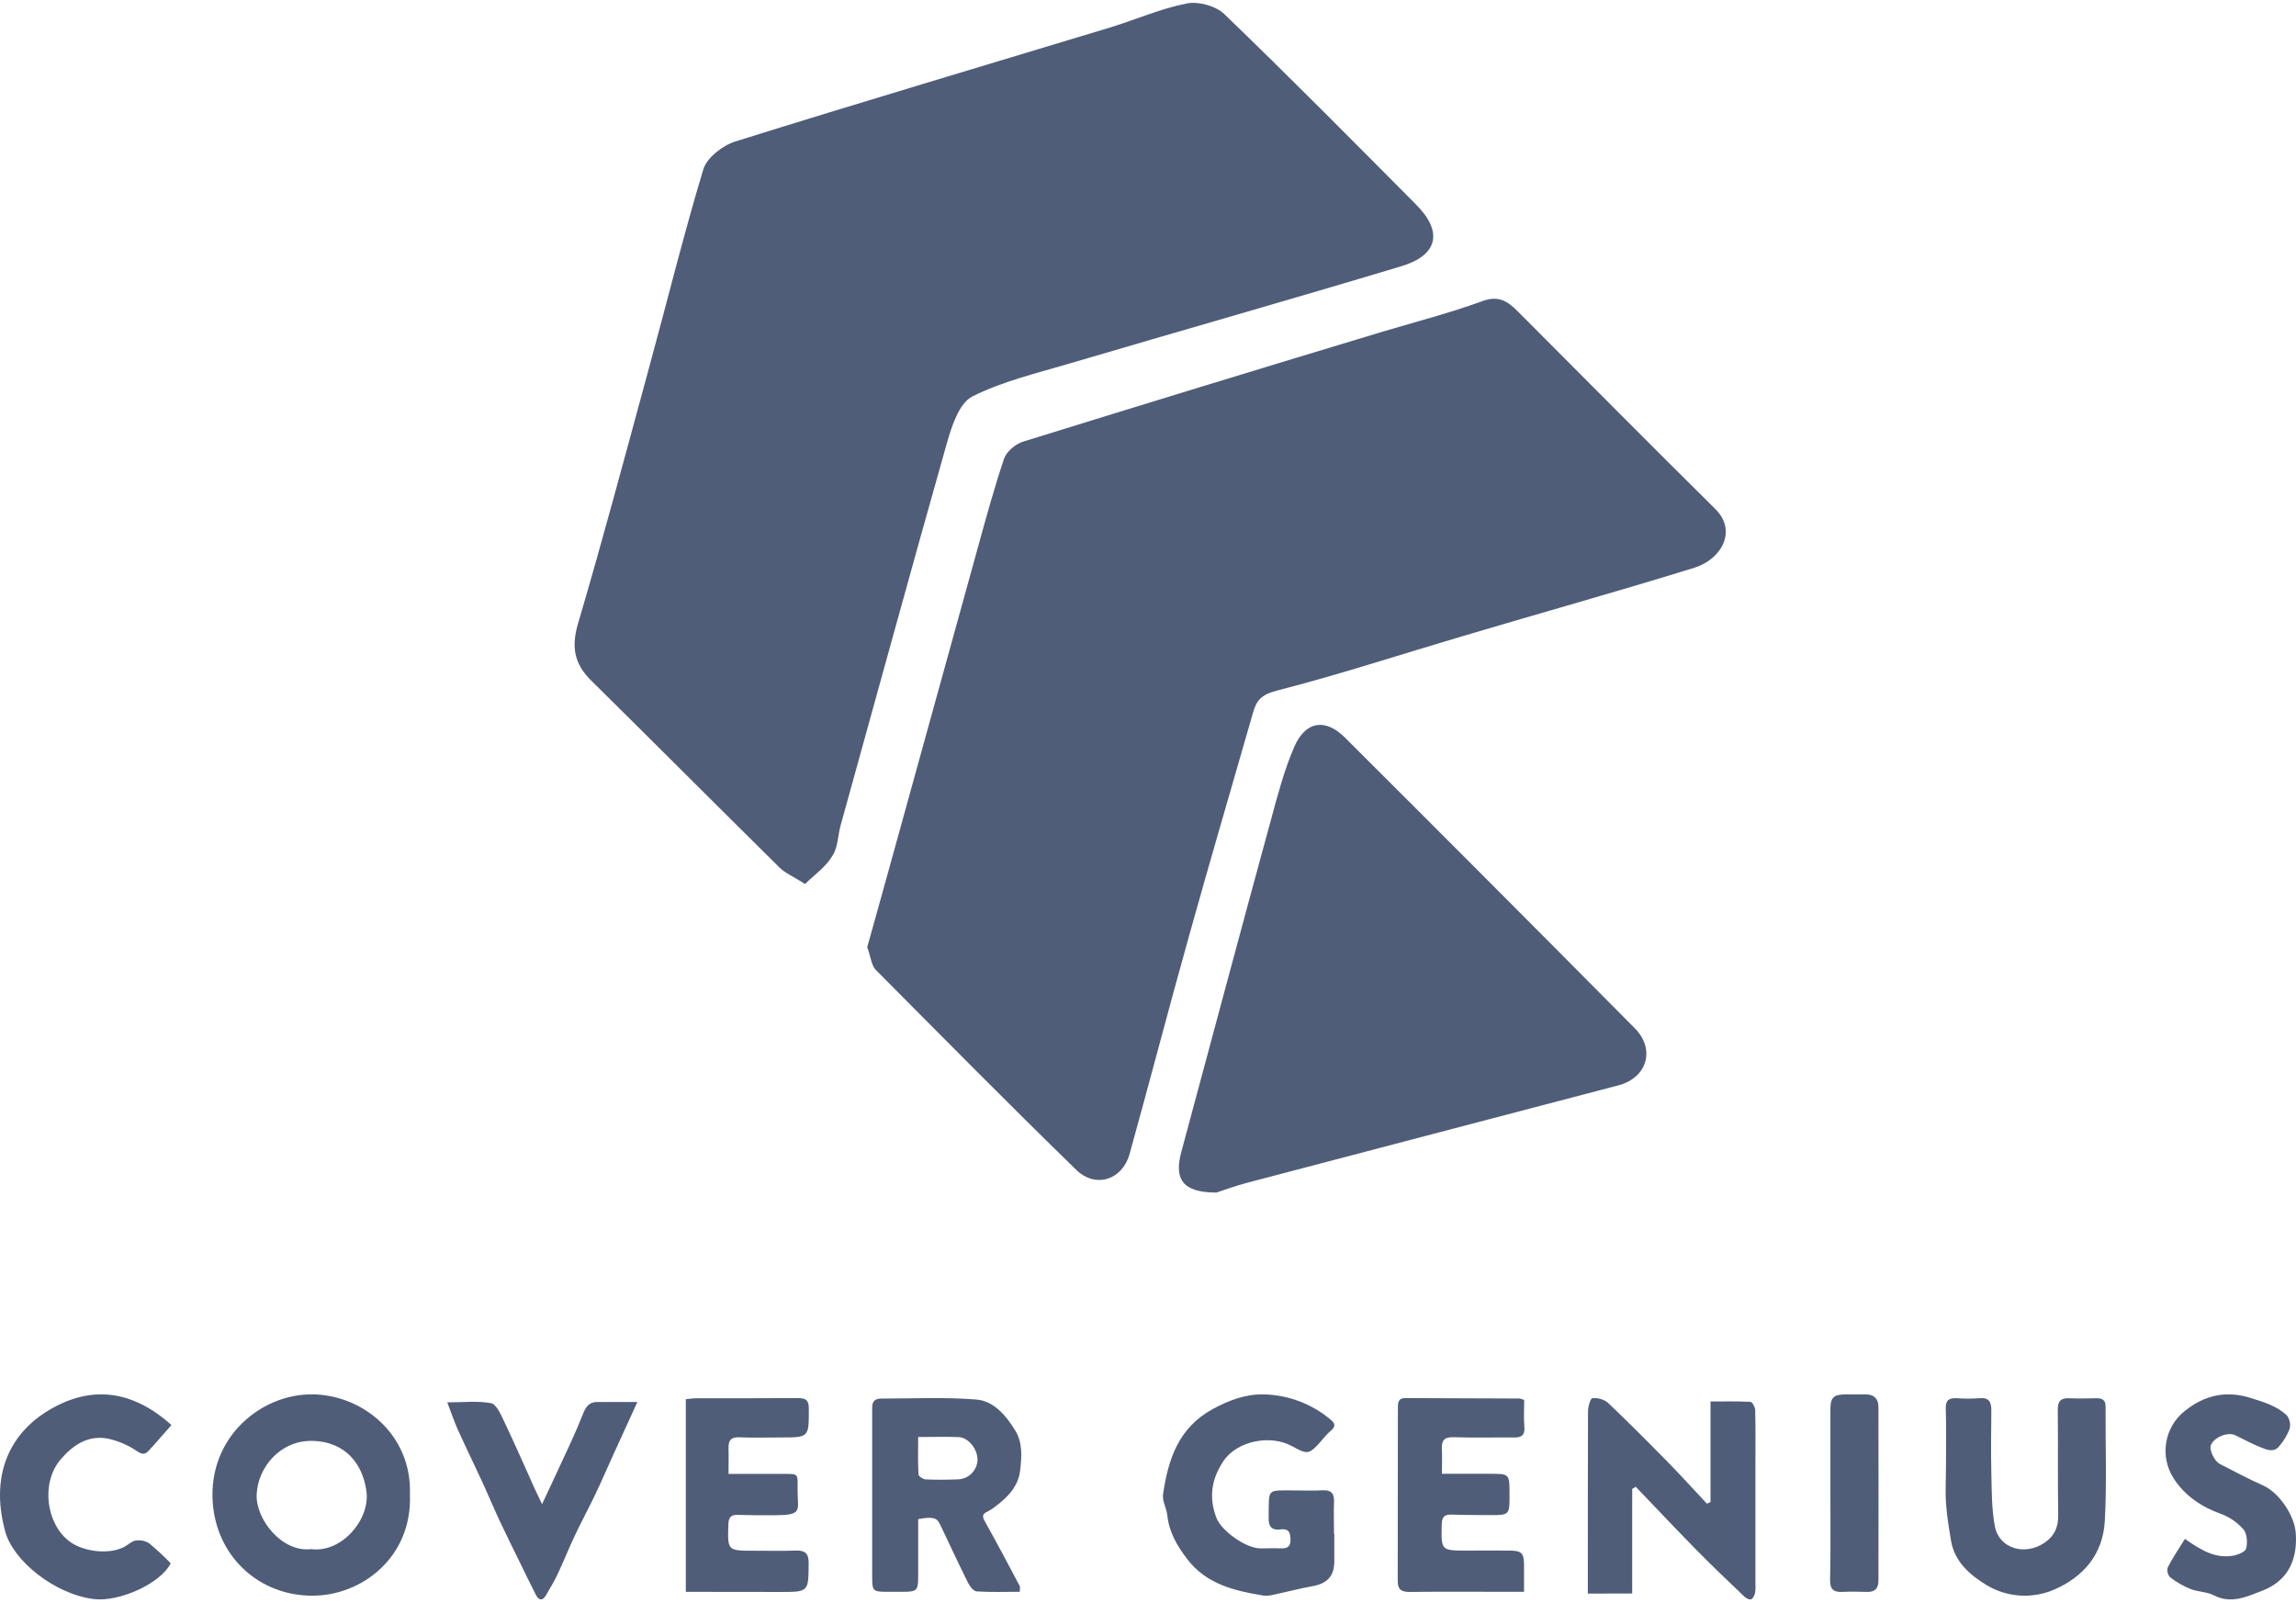 <?xml version="1.0" encoding="UTF-8"?>
<svg width="616px" height="430px" viewBox="0 0 616 430" version="1.1" xmlns="http://www.w3.org/2000/svg" xmlns:xlink="http://www.w3.org/1999/xlink">
    <title>Cover Genius_full</title>
    <g id="Page-1" stroke="none" stroke-width="1" fill="none" fill-rule="evenodd">
        <g id="Cover-Genius_full" transform="translate(0, 0.007)" fill="#4F5D79" fill-rule="nonzero">
            <g id="Page-1">
                <g id="Cover-Genius" transform="translate(153, 0)">
                    <g id="Group-4" transform="translate(0.821, 0.738)">
                        <path d="M62.169,236.368 C58.974,234.32 56.846,233.463 55.328,231.967 C38.437,215.265 21.706,198.504 4.815,181.816 C0.254,177.336 -0.581,172.862 1.242,166.566 C7.857,144.185 13.87,121.543 20.028,98.965 C24.974,80.905 29.469,62.619 34.864,44.712 C35.779,41.603 40.035,38.263 43.462,37.203 C76.925,26.731 110.475,16.79 144.018,6.623 C150.939,4.502 157.634,1.54 164.635,0.174 C167.677,-0.436 172.39,0.857 174.598,2.985 C192.027,19.752 209.056,36.978 226.099,54.123 C233.361,61.385 232.032,67.703 222.142,70.666 C192.629,79.54 162.964,87.963 133.372,96.685 C124.469,99.343 115.217,101.471 106.975,105.639 C103.475,107.462 101.5,113.627 100.207,118.158 C90.541,152.289 81.188,186.522 71.682,220.747 C70.956,223.398 70.992,226.513 69.547,228.735 C67.877,231.655 64.987,233.637 62.169,236.368 Z" id="Path"></path>
                        <path d="M78.843,253.339 C81.348,244.29 84.006,234.937 86.584,225.504 C93.802,199.361 101.042,173.175 108.304,146.945 C110.584,138.659 112.857,130.366 115.566,122.254 C116.249,120.352 118.681,118.296 120.729,117.694 C152.846,107.73 185.019,97.893 217.247,88.181 C226.128,85.523 235.09,83.243 243.826,80.048 C248.306,78.37 250.732,80.121 253.47,82.858 C271.087,100.505 288.624,118.224 306.394,135.79 C312.32,141.643 308.065,149.254 300.774,151.534 C280.193,157.917 259.381,163.698 238.662,169.863 C221.96,174.801 205.476,180.204 188.613,184.54 C184.518,185.6 183.225,187.197 182.317,190.545 C176.617,210.472 170.771,230.246 165.23,250.165 C159.762,269.635 154.671,289.256 149.254,308.725 C147.351,315.726 140.14,318.079 134.977,313.082 C116.75,295.363 98.907,277.267 80.985,259.243 C79.881,257.798 79.75,255.699 78.843,253.339 Z" id="Path-2"></path>
                        <path d="M172.521,319.132 C163.422,319.132 161.149,315.501 163.117,308.239 C171.156,278.465 179.093,248.64 187.234,218.917 C188.977,212.454 190.719,205.846 193.377,199.681 C196.405,192.615 201.794,191.78 207.175,197.248 C233.11,223.1 258.967,249.025 284.747,275.023 C290.36,280.644 288.16,288.327 280.389,290.375 C247.253,299.089 214.117,307.709 180.974,316.452 C177.452,317.382 173.959,318.674 172.521,319.132 Z" id="Path-3"></path>
                    </g>
                </g>
                <g id="Group-6" transform="translate(0, 374)">
                    <path d="M109.979,26.935 C110.613,43.636 97.083,54.043 83.727,54 C69.211,53.949 58.073,43.274 57.072,28.97 C55.862,11.436 70.097,-0.108 83.727,0.001 C97.04,0.044 110.591,10.633 109.979,26.935 Z M83.547,41.507 C91.471,42.571 99.295,33.801 98.322,26.066 C97.429,19.034 92.955,12.653 83.756,12.479 C75.205,12.313 69.153,19.577 68.858,26.884 C68.591,33.475 75.608,42.484 83.547,41.507 Z" id="Shape"></path>
                    <path d="M273.601,52.959 C269.591,52.959 265.798,53.104 262.041,52.85 C261.195,52.791 260.177,51.475 259.692,50.501 C257.099,45.273 254.635,39.959 252.121,34.695 C251.319,33.022 250.004,32.768 246.34,33.473 C246.34,38.512 246.34,43.652 246.34,48.742 C246.34,52.581 246.066,52.951 242.309,52.959 L238.133,52.959 C234.173,52.959 234,52.784 234,48.894 L234,7.727 C234,6.324 234,4.928 234,3.525 C234,1.911 234.723,1.126 236.37,1.133 C244.903,1.133 253.472,0.704 261.954,1.387 C266.614,1.765 269.858,5.604 272.351,9.64 C274.439,13.021 274.099,16.801 273.702,20.379 C273.24,24.581 270.407,27.591 267.077,30.041 C266.438,30.579 265.74,31.04 264.996,31.415 C263.226,32.143 263.637,33.037 264.41,34.418 C267.561,40.009 270.552,45.695 273.565,51.366 C273.731,51.65 273.601,52.079 273.601,52.959 Z M246.333,11.436 C246.333,14.984 246.247,18.226 246.42,21.455 C246.42,21.956 247.627,22.763 248.298,22.8 C251.189,22.945 254.042,22.901 256.911,22.8 C259.741,22.768 262.073,20.552 262.265,17.71 C262.351,14.802 259.909,11.581 257.207,11.465 C253.826,11.326 250.401,11.436 246.333,11.436 Z" id="Shape"></path>
                    <path d="M426,53.435 L426,50.221 C426,35.002 426,19.783 426.051,4.571 C426.051,3.321 426.7,1.074 427.202,1.03 C428.694,0.878 430.186,1.305 431.371,2.223 C436.945,7.516 442.367,12.977 447.752,18.46 C451.228,22.008 454.565,25.731 457.954,29.316 L458.923,28.872 L458.923,1.91 C462.829,1.91 466.21,1.815 469.656,2.012 C470.13,2.012 470.888,3.466 470.903,4.193 C471.026,8.949 470.968,13.712 470.968,18.474 L470.968,50.963 C471.029,51.705 471.002,52.452 470.888,53.188 C470.72,53.843 470.378,54.715 469.868,54.941 C469.358,55.166 468.491,54.708 468.039,54.279 C463.667,50.112 459.294,45.96 455.082,41.67 C449.61,36.108 444.261,30.421 438.862,24.786 L437.907,25.36 L437.907,53.406 L426,53.435 Z" id="Path"></path>
                    <path d="M357.985,37.449 L357.985,44.682 C357.985,48.739 356.159,50.721 352.109,51.452 C348.595,52.088 345.139,53.007 341.647,53.744 C340.746,53.986 339.807,54.057 338.879,53.954 C331.163,52.689 323.665,50.895 318.543,44.212 C315.855,40.711 313.652,36.979 313.188,32.466 C312.993,30.557 311.776,28.611 312.036,26.824 C313.406,17.458 316.166,8.924 325.418,3.911 C329.801,1.532 334.315,-0.11 339.111,0.006 C345.62,0.165 351.884,2.518 356.883,6.682 C358.376,7.889 358.369,8.678 356.883,9.907 C355.601,10.992 354.616,12.424 353.435,13.647 C351.073,16.077 350.537,16.033 346.574,13.864 C340.966,10.768 331.888,12.33 328.149,18.022 C324.969,22.861 324.317,27.721 326.324,33.045 C327.664,36.618 334.163,41.218 338.032,41.304 C339.8,41.34 341.567,41.21 343.335,41.304 C345.103,41.398 346.335,41.102 346.233,38.787 C346.146,36.726 345.574,35.952 343.4,36.234 C341.495,36.48 340.328,35.685 340.365,33.341 C340.517,24.951 339.517,25.776 347.762,25.769 C350.087,25.769 352.428,25.87 354.746,25.732 C357.064,25.595 357.985,26.456 357.905,28.785 C357.803,31.678 357.905,34.571 357.905,37.42 L357.985,37.449 Z" id="Path"></path>
                    <path d="M522.094,18.92 C522.094,13.895 522.21,8.871 522.036,3.854 C521.957,1.551 522.875,0.958 524.929,1.03 C526.969,1.178 529.016,1.178 531.055,1.03 C533.637,0.784 534.281,2.065 534.259,4.295 C534.216,9.877 534.136,15.459 534.259,21.041 C534.382,25.841 534.317,30.728 535.214,35.412 C536.357,41.385 543.264,43.376 548.536,39.799 C551.162,38.011 552.254,35.651 552.203,32.386 C552.044,22.974 552.203,13.598 552.087,4.201 C552.051,1.667 552.984,0.943 555.291,1.045 C557.599,1.146 560.123,1.095 562.524,1.045 C564.072,1.045 564.925,1.537 564.911,3.296 C564.846,13.526 565.265,23.778 564.701,33.979 C564.216,42.869 558.98,49.03 550.88,52.469 C545.046,54.899 538.407,54.416 532.986,51.166 C528.647,48.516 524.401,44.983 523.454,39.278 C522.904,35.948 522.326,32.596 522.102,29.236 C521.877,25.877 522.094,22.359 522.094,18.92 Z" id="Path"></path>
                    <path d="M408.929,1.525 C408.929,3.983 408.769,6.331 408.973,8.651 C409.178,10.97 408.206,11.619 406.107,11.568 C400.749,11.517 395.39,11.685 390.024,11.488 C387.436,11.393 386.719,12.407 386.844,14.74 C386.96,16.782 386.844,18.839 386.844,21.304 L399.608,21.304 C404.982,21.304 404.982,21.304 404.989,26.57 C404.989,27.131 404.989,27.7 404.989,28.262 C404.989,31.974 404.572,32.397 400.727,32.382 C396.881,32.368 393.204,32.382 389.453,32.251 C387.436,32.164 386.858,32.98 386.807,34.855 C386.639,41.9 386.588,41.9 393.577,41.9 C397.43,41.9 401.282,41.849 405.135,41.9 C408.264,41.944 408.871,42.629 408.886,45.663 L408.886,52.956 L403.337,52.956 C394.973,52.956 386.61,52.883 378.246,53 C375.987,53 374.993,52.38 375,50.083 C375.044,34.621 375,19.153 375.044,3.691 C375.044,2.357 375.044,0.986 377.025,1 C387.26,1.054 397.495,1.092 407.73,1.117 C408.145,1.204 408.548,1.341 408.929,1.525 L408.929,1.525 Z" id="Path"></path>
                    <path d="M184,52.971 L184,1.299 C184.998,1.204 185.888,1.051 186.785,1.051 C195.892,1.051 204.999,1.051 214.106,1 C216.211,1 217,1.539 217,3.82 C217,11.557 217.101,11.557 209.506,11.557 C205.788,11.557 202.062,11.674 198.352,11.514 C196.073,11.412 195.393,12.381 195.458,14.479 C195.523,16.577 195.458,18.756 195.458,21.335 C200.088,21.335 204.507,21.335 208.934,21.335 C214.852,21.372 213.882,20.789 213.998,26.435 C214.092,31.259 215.177,32.373 207.958,32.424 C204.616,32.454 201.272,32.42 197.925,32.322 C196.167,32.271 195.487,32.927 195.422,34.763 C195.183,41.94 195.125,41.94 202.33,41.94 C206.048,41.94 209.774,42.035 213.484,41.896 C215.951,41.809 216.978,42.625 216.957,45.255 C216.906,53 217,53 209.245,53 L184,52.971 Z" id="Path"></path>
                    <path d="M46,8.228 C43.837,10.638 41.918,12.96 39.842,15.165 C38.991,16.063 38.241,16.216 36.827,15.282 C34.389,13.6 31.643,12.428 28.751,11.835 C23.515,10.922 19.456,13.675 16.189,17.552 C10.961,23.759 12.338,34.711 18.655,39.458 C22.369,42.232 29.429,43.108 33.489,40.816 C34.469,40.268 35.392,39.355 36.416,39.209 C37.665,39.019 38.941,39.278 40.022,39.939 C42.038,41.623 43.964,43.415 45.791,45.306 C43.166,50.702 32.003,55.748 25.174,54.908 C14.682,53.616 3.483,44.634 1.377,36.712 C-3.036,20.4 3.865,10.141 12.071,4.891 C23.984,-2.746 35.371,-1.293 46,8.228 Z" id="Path"></path>
                    <path d="M586.2,38.768 C590.379,41.695 594.262,44.088 599.063,43.283 C600.379,43.056 602.39,42.251 602.628,41.337 C603.033,39.756 602.881,37.363 601.905,36.213 C600.251,34.334 598.161,32.901 595.824,32.042 C590.582,30.198 586.077,27.051 583.221,22.608 C579.341,16.672 580.665,8.709 586.25,4.385 C591.457,0.235 597.22,-1.134 603.915,0.989 C607.408,2.094 610.813,3.096 613.496,5.585 C614.31,6.613 614.604,7.966 614.291,9.244 C613.648,10.927 612.718,12.482 611.544,13.84 C610.098,15.736 608.167,14.85 606.533,14.206 C604.197,13.284 601.977,12.055 599.707,10.964 C597.726,10.02 594.204,11.41 593.199,13.511 C592.614,14.733 594.002,17.902 595.65,18.715 C599.454,20.676 603.25,22.689 607.155,24.43 C611.493,26.363 615.607,32.481 615.94,37.238 C616.453,44.557 613.684,50.075 606.952,52.666 C602.917,54.21 598.615,56.325 593.937,53.895 C592.057,52.922 589.671,52.995 587.66,52.197 C585.703,51.396 583.862,50.33 582.187,49.029 C581.551,48.299 581.335,47.288 581.615,46.357 C582.917,43.832 584.544,41.446 586.2,38.768 Z" id="Path"></path>
                    <path d="M171,2.048 C168.637,7.22 166.638,11.555 164.675,15.898 C163.025,19.504 161.447,23.191 159.731,26.79 C157.95,30.52 155.98,34.162 154.213,37.899 C152.621,41.261 151.254,44.73 149.669,48.092 C148.71,50.119 147.561,52.052 146.42,53.978 C145.504,55.515 144.515,55.204 143.795,53.805 C142.298,50.92 140.887,47.933 139.433,44.983 C137.586,41.217 135.718,37.466 133.937,33.672 C132.367,30.303 130.949,26.862 129.393,23.486 C127.212,18.769 124.929,14.109 122.784,9.355 C121.818,7.191 121.076,4.962 120,2.141 C124.362,2.141 128.157,1.709 131.727,2.358 C133.101,2.603 134.279,5.185 135.093,6.91 C138.001,13.012 140.698,19.173 143.483,25.355 C144.042,26.588 144.638,27.8 145.431,29.459 C148.281,23.342 150.767,18.083 153.181,12.803 C154.373,10.206 155.495,7.58 156.547,4.926 C157.274,3.151 158.248,1.997 160.32,2.04 C163.57,2.069 166.812,2.048 171,2.048 Z" id="Path"></path>
                    <path d="M491.083,26.911 L491.083,4.054 C491.083,0.813 491.92,0.016 495.302,0.001 C497.014,0.001 498.72,0.001 500.433,0.001 C502.791,-0.049 503.977,1.227 503.977,3.351 C504.029,18.878 503.977,34.399 503.977,49.927 C503.977,51.964 503.132,53.051 500.907,52.986 C498.683,52.921 496.532,52.877 494.353,52.986 C491.928,53.124 490.964,52.261 491.001,49.789 C491.164,42.156 491.083,34.5 491.083,26.911 Z" id="Path"></path>
                </g>
            </g>
        </g>
    </g>
</svg>